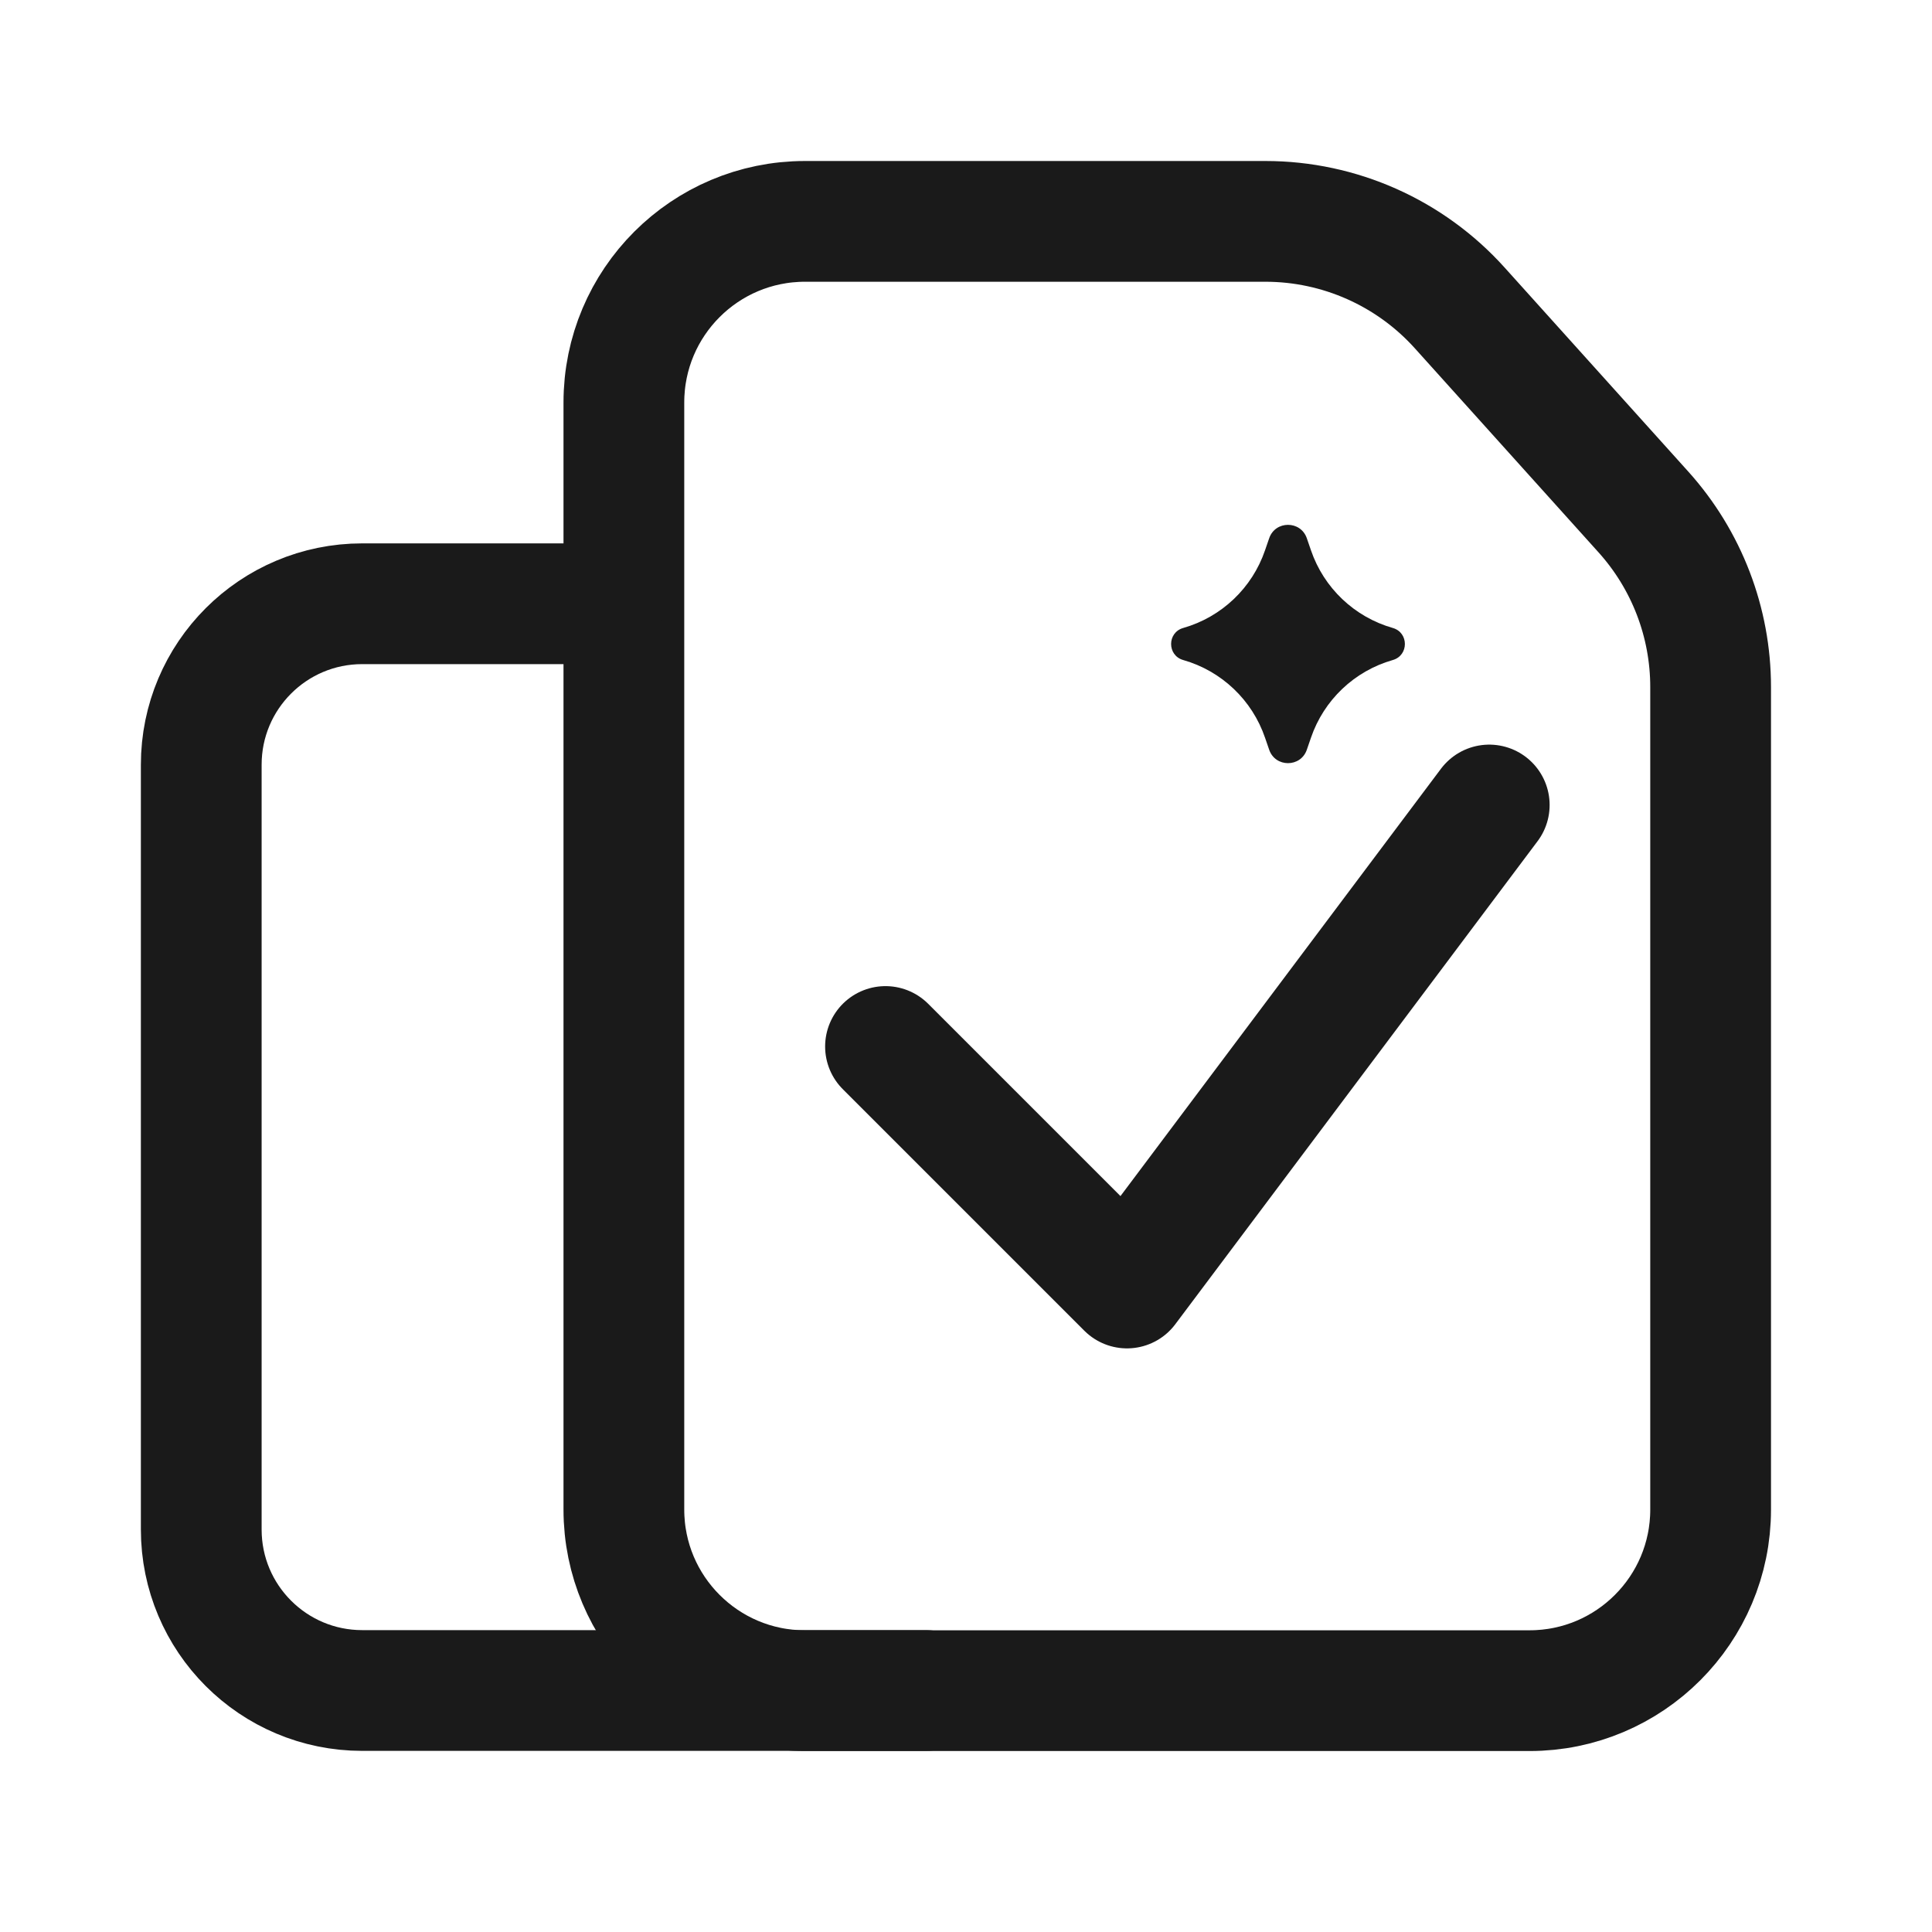 <svg width="24" height="24" viewBox="0 0 24 24" fill="none" xmlns="http://www.w3.org/2000/svg">
<path d="M7.75 5V18.752C7.75 19.994 8.757 21.002 10 21.002H19C20.243 21.002 21.25 19.994 21.25 18.752V8.535C21.25 7.732 20.953 6.958 20.416 6.361L18.134 3.826C17.518 3.141 16.64 2.75 15.719 2.75H10C8.757 2.75 7.75 3.757 7.75 5Z" stroke="#1A1A1A" stroke-width="1.5"/>
<path d="M15.766 6.687C15.842 6.464 16.158 6.464 16.234 6.687L16.285 6.835C16.445 7.304 16.825 7.665 17.302 7.801C17.502 7.858 17.502 8.142 17.302 8.199C16.825 8.335 16.445 8.696 16.285 9.165L16.234 9.313C16.158 9.536 15.842 9.536 15.766 9.313L15.715 9.165C15.555 8.696 15.175 8.335 14.698 8.199C14.498 8.142 14.498 7.858 14.698 7.801C15.175 7.665 15.555 7.304 15.715 6.835L15.766 6.687Z" fill="#1A1A1A"/>
<path d="M11 13L14 16L18.5 10" stroke="#1A1A1A" stroke-width="1.5" stroke-linecap="round" stroke-linejoin="round"/>
<path d="M7.5 7.5H4.5C3.395 7.5 2.5 8.395 2.5 9.5L2.5 19C2.5 20.105 3.395 21 4.5 21H11.5" stroke="#1A1A1A" stroke-width="1.5" stroke-linecap="round" stroke-linejoin="round"/>
</svg>
